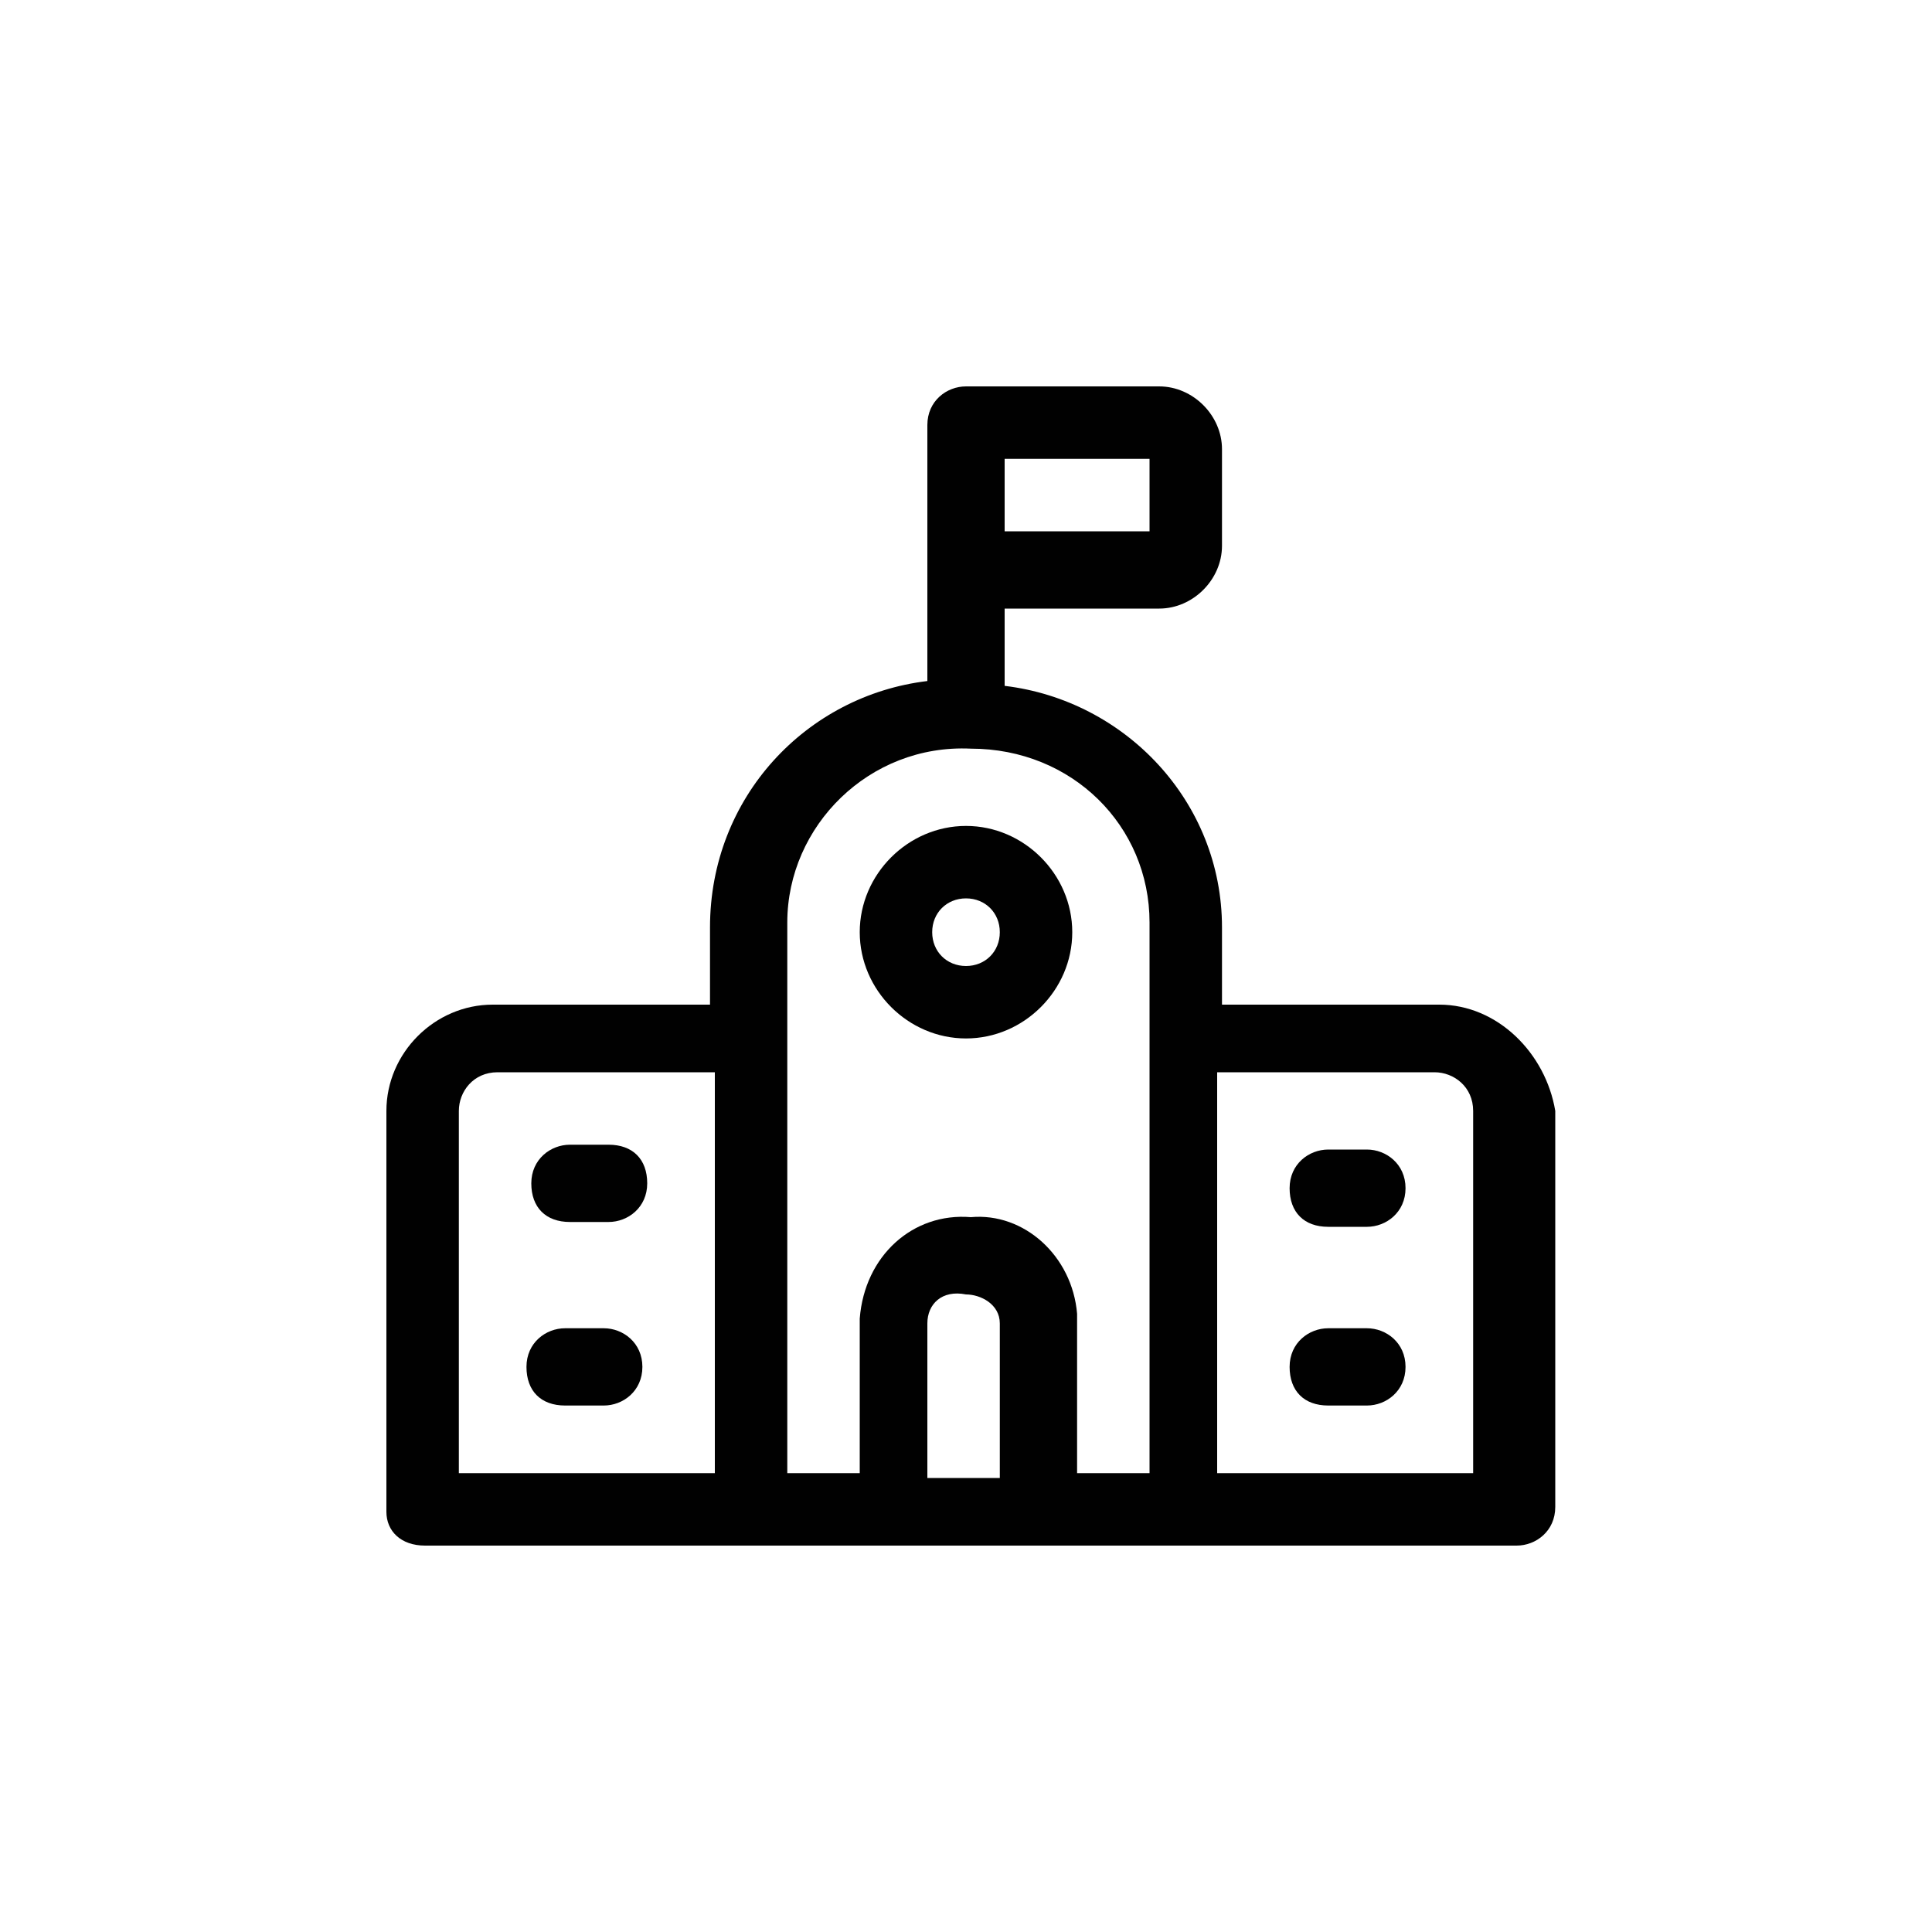 <?xml version="1.0" encoding="UTF-8"?>
<svg xmlns="http://www.w3.org/2000/svg" xmlns:xlink="http://www.w3.org/1999/xlink" version="1.1" id="Layer_1" x="0px" y="0px" viewBox="0 0 40 40" style="enable-background:new 0 0 40 40;" xml:space="preserve">
<style type="text/css">
	.st0{fill:#010101;}
</style>
<g>
	<path class="st0" d="M29.8,20.8h-4.5v-1.6c0,0,0,0,0,0c0-2.6-2-4.7-4.5-5v-1.6H24c0.7,0,1.3-0.6,1.3-1.3v-2C25.3,8.6,24.7,8,24,8   h-4c-0.4,0-0.8,0.3-0.8,0.8v3v2.3c-2.5,0.3-4.5,2.4-4.5,5.1v1.6h-4.5C9,20.8,8,21.8,8,23v8.3C8,31.7,8.3,32,8.8,32h6.8h3h3h3h6.8   c0.4,0,0.8-0.3,0.8-0.8V23C32,21.8,31,20.8,29.8,20.8z M23.8,11h-3V9.5h3V11z M9.5,23c0-0.4,0.3-0.8,0.8-0.8h4.5v8.3H9.5V23z    M16.3,19.1c0-2,1.7-3.7,3.8-3.6c2.1,0,3.7,1.6,3.7,3.6v11.4h-1.5v-3.2c0,0,0,0,0-0.1c-0.1-1.2-1.1-2.1-2.2-2   c-1.2-0.1-2.2,0.8-2.3,2.1v3.2h-1.5V19.1z M19.2,30.5l0-3.1c0-0.4,0.3-0.7,0.8-0.6c0.3,0,0.7,0.2,0.7,0.6v3.2H19.2z M30.5,30.5   h-5.3v-8.3h4.5c0.4,0,0.8,0.3,0.8,0.8V30.5z"></path>
	<path class="st0" d="M20,21.5c1.2,0,2.2-1,2.2-2.2c0-1.2-1-2.2-2.2-2.2c-1.2,0-2.2,1-2.2,2.2C17.8,20.5,18.8,21.5,20,21.5z    M20,18.6c0.4,0,0.7,0.3,0.7,0.7c0,0.4-0.3,0.7-0.7,0.7c-0.4,0-0.7-0.3-0.7-0.7C19.3,18.9,19.6,18.6,20,18.6z"></path>
	<path class="st0" d="M11.8,25.3h0.8c0.4,0,0.8-0.3,0.8-0.8s-0.3-0.8-0.8-0.8h-0.8c-0.4,0-0.8,0.3-0.8,0.8S11.3,25.3,11.8,25.3z"></path>
	<path class="st0" d="M12.5,27.5h-0.8c-0.4,0-0.8,0.3-0.8,0.8s0.3,0.8,0.8,0.8h0.8c0.4,0,0.8-0.3,0.8-0.8S12.9,27.5,12.5,27.5z"></path>
	<path class="st0" d="M28.3,23.8h-0.8c-0.4,0-0.8,0.3-0.8,0.8s0.3,0.8,0.8,0.8h0.8c0.4,0,0.8-0.3,0.8-0.8S28.7,23.8,28.3,23.8z"></path>
	<path class="st0" d="M28.3,27.5h-0.8c-0.4,0-0.8,0.3-0.8,0.8s0.3,0.8,0.8,0.8h0.8c0.4,0,0.8-0.3,0.8-0.8S28.7,27.5,28.3,27.5z"></path>
</g>
</svg>
